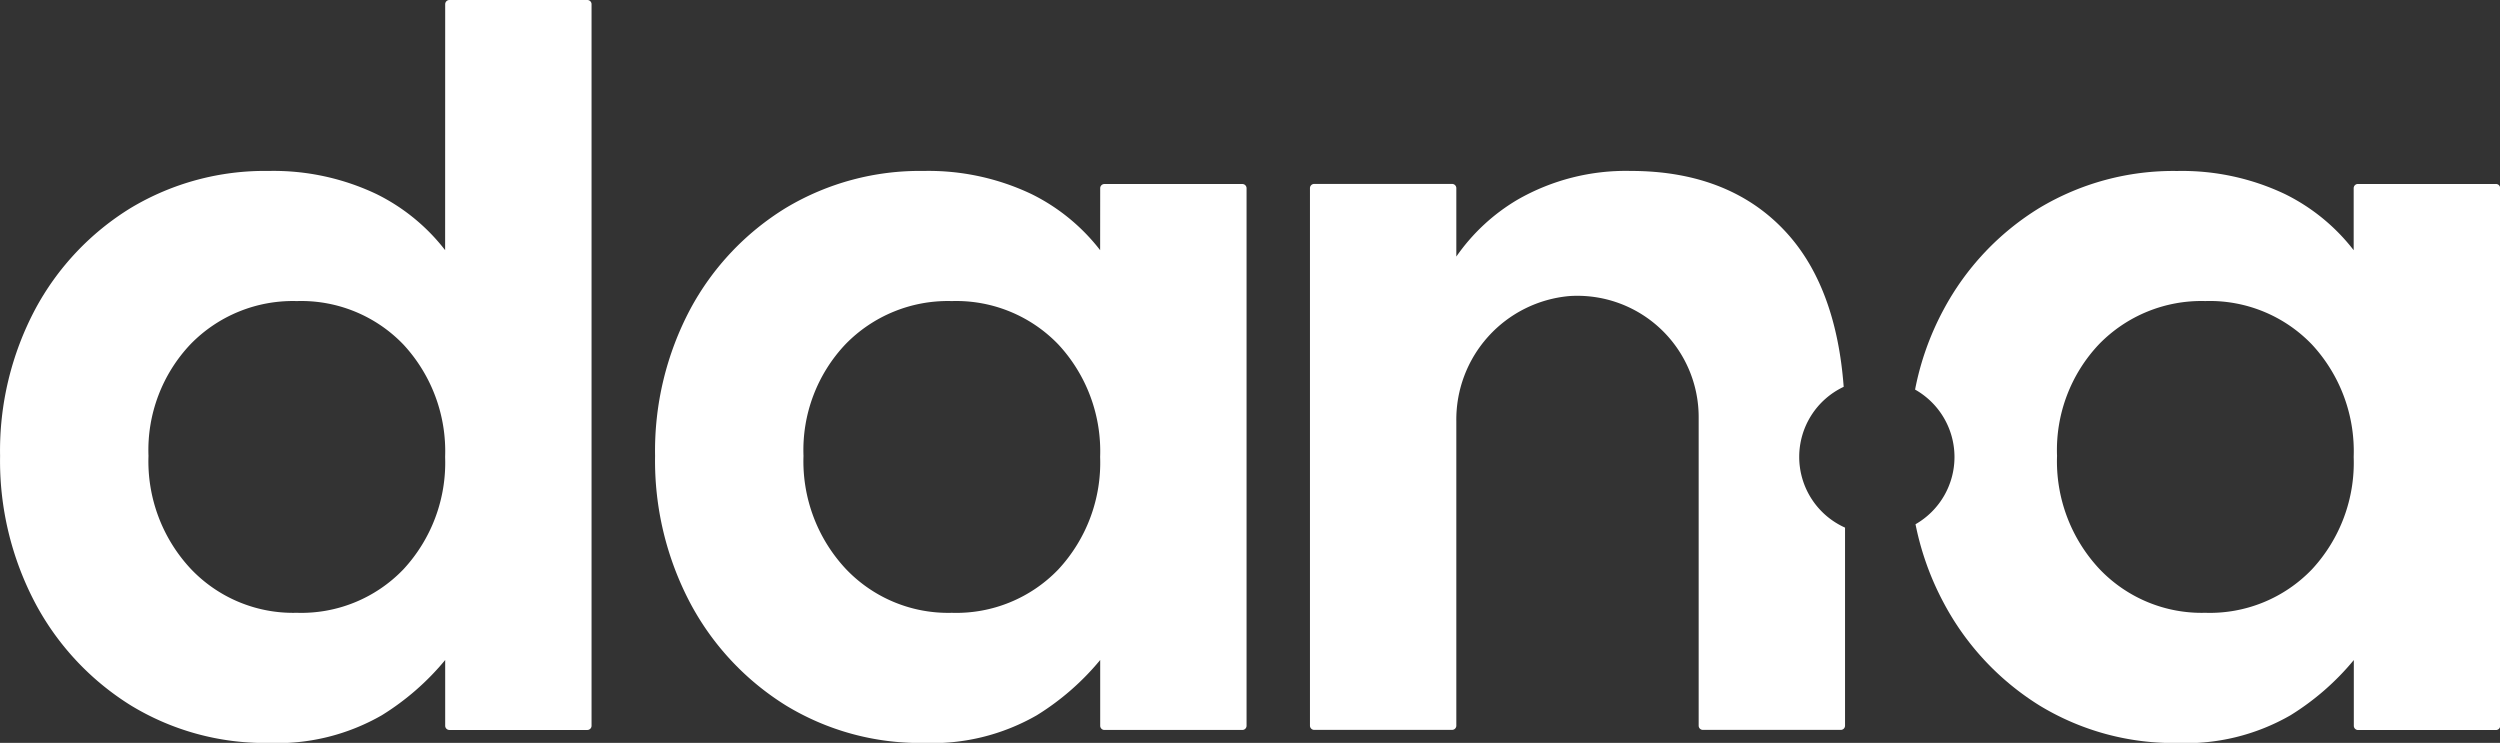<svg xmlns="http://www.w3.org/2000/svg" width="177.639" height="52.784" viewBox="0 0 177.639 52.784"><rect x="0" y="0" width="177.639" height="52.784" fill="#333333" stroke="none"/><path d="M-769.558,1055.652a13.973,13.973,0,0,0-4.869-3.982,17.028,17.028,0,0,0-7.676-1.647,18.5,18.5,0,0,0-9.779,2.622,18.932,18.932,0,0,0-6.8,7.2,21.454,21.454,0,0,0-2.5,10.425,21.661,21.661,0,0,0,2.5,10.462,19.127,19.127,0,0,0,6.8,7.273,18.311,18.311,0,0,0,9.781,2.662,14.906,14.906,0,0,0,8.047-1.97,18.331,18.331,0,0,0,4.5-3.925v4.672a.3.3,0,0,0,.3.3h9.8a.3.3,0,0,0,.3-.3v-38.193a.3.3,0,0,0-.3-.3h-9.8a.3.3,0,0,0-.3.3Zm-2.954,22.668a10.052,10.052,0,0,1-7.585,3.1,10.021,10.021,0,0,1-7.548-3.137,11.2,11.2,0,0,1-2.991-8.015,10.935,10.935,0,0,1,2.989-7.937,10.145,10.145,0,0,1,7.55-3.062,10.059,10.059,0,0,1,7.585,3.1,11.154,11.154,0,0,1,2.954,7.978A11.149,11.149,0,0,1-772.512,1078.319Z" transform="translate(847.729 -1037.876)" fill="#fff"/><path d="M-945.907,1021.775a13.973,13.973,0,0,0-4.869-3.981,17.027,17.027,0,0,0-7.676-1.647,18.5,18.5,0,0,0-9.779,2.622,18.932,18.932,0,0,0-6.8,7.2,21.451,21.451,0,0,0-2.5,10.425,21.657,21.657,0,0,0,2.5,10.462,19.123,19.123,0,0,0,6.8,7.273,18.311,18.311,0,0,0,9.781,2.662,14.907,14.907,0,0,0,8.047-1.97,18.33,18.33,0,0,0,4.5-3.924v4.672a.3.3,0,0,0,.3.3h9.8a.3.3,0,0,0,.3-.3V1004.3a.3.3,0,0,0-.3-.3h-9.8a.3.3,0,0,0-.3.3Zm-2.954,22.668a10.051,10.051,0,0,1-7.584,3.1,10.018,10.018,0,0,1-7.548-3.137,11.194,11.194,0,0,1-2.992-8.014,10.937,10.937,0,0,1,2.99-7.937,10.142,10.142,0,0,1,7.55-3.062,10.057,10.057,0,0,1,7.584,3.1,11.155,11.155,0,0,1,2.954,7.978A11.149,11.149,0,0,1-948.861,1044.443Z" transform="translate(977.536 -1004)" fill="#fff"/><g transform="translate(93.083 12.146)"><path d="M-420.693,1050.948h-9.8a.3.3,0,0,0-.3.3v4.407a13.973,13.973,0,0,0-4.869-3.982,17.025,17.025,0,0,0-7.676-1.647,18.5,18.5,0,0,0-9.779,2.622,18.932,18.932,0,0,0-6.8,7.2,19.955,19.955,0,0,0-2.041,5.71,5.5,5.5,0,0,1,2.8,4.792,5.506,5.506,0,0,1-2.769,4.776,20.189,20.189,0,0,0,2.015,5.609,19.124,19.124,0,0,0,6.8,7.273,18.31,18.31,0,0,0,9.781,2.662,14.905,14.905,0,0,0,8.048-1.97,18.336,18.336,0,0,0,4.5-3.924v4.672a.3.3,0,0,0,.3.3h9.8a.3.3,0,0,0,.3-.3v-38.193A.3.3,0,0,0-420.693,1050.948Zm-13.054,27.371a10.053,10.053,0,0,1-7.586,3.1,10.021,10.021,0,0,1-7.547-3.137,11.2,11.2,0,0,1-2.991-8.015,10.935,10.935,0,0,1,2.989-7.937,10.144,10.144,0,0,1,7.549-3.062,10.059,10.059,0,0,1,7.586,3.1,11.154,11.154,0,0,1,2.954,7.978A11.148,11.148,0,0,1-433.747,1078.319Z" transform="translate(504.952 -1050.022)" fill="#fff"/><path d="M-590.084,1070.341a5.506,5.506,0,0,1,3.16-4.979c-.342-4.589-1.649-8.21-3.906-10.777-2.663-3.027-6.44-4.563-11.228-4.563a15.462,15.462,0,0,0-8.041,2.043,13.869,13.869,0,0,0-4.349,4.042v-4.862a.3.3,0,0,0-.3-.3h-9.8a.3.3,0,0,0-.3.3v38.193a.3.3,0,0,0,.3.3h9.8a.3.3,0,0,0,.3-.3v-21.631a8.813,8.813,0,0,1,8.02-8.893,8.619,8.619,0,0,1,9.2,8.589l0,21.936a.3.3,0,0,0,.3.3h9.8a.3.3,0,0,0,.3-.3v-14.073A5.509,5.509,0,0,1-590.084,1070.341Z" transform="translate(624.845 -1050.022)" fill="#fff"/></g></svg>